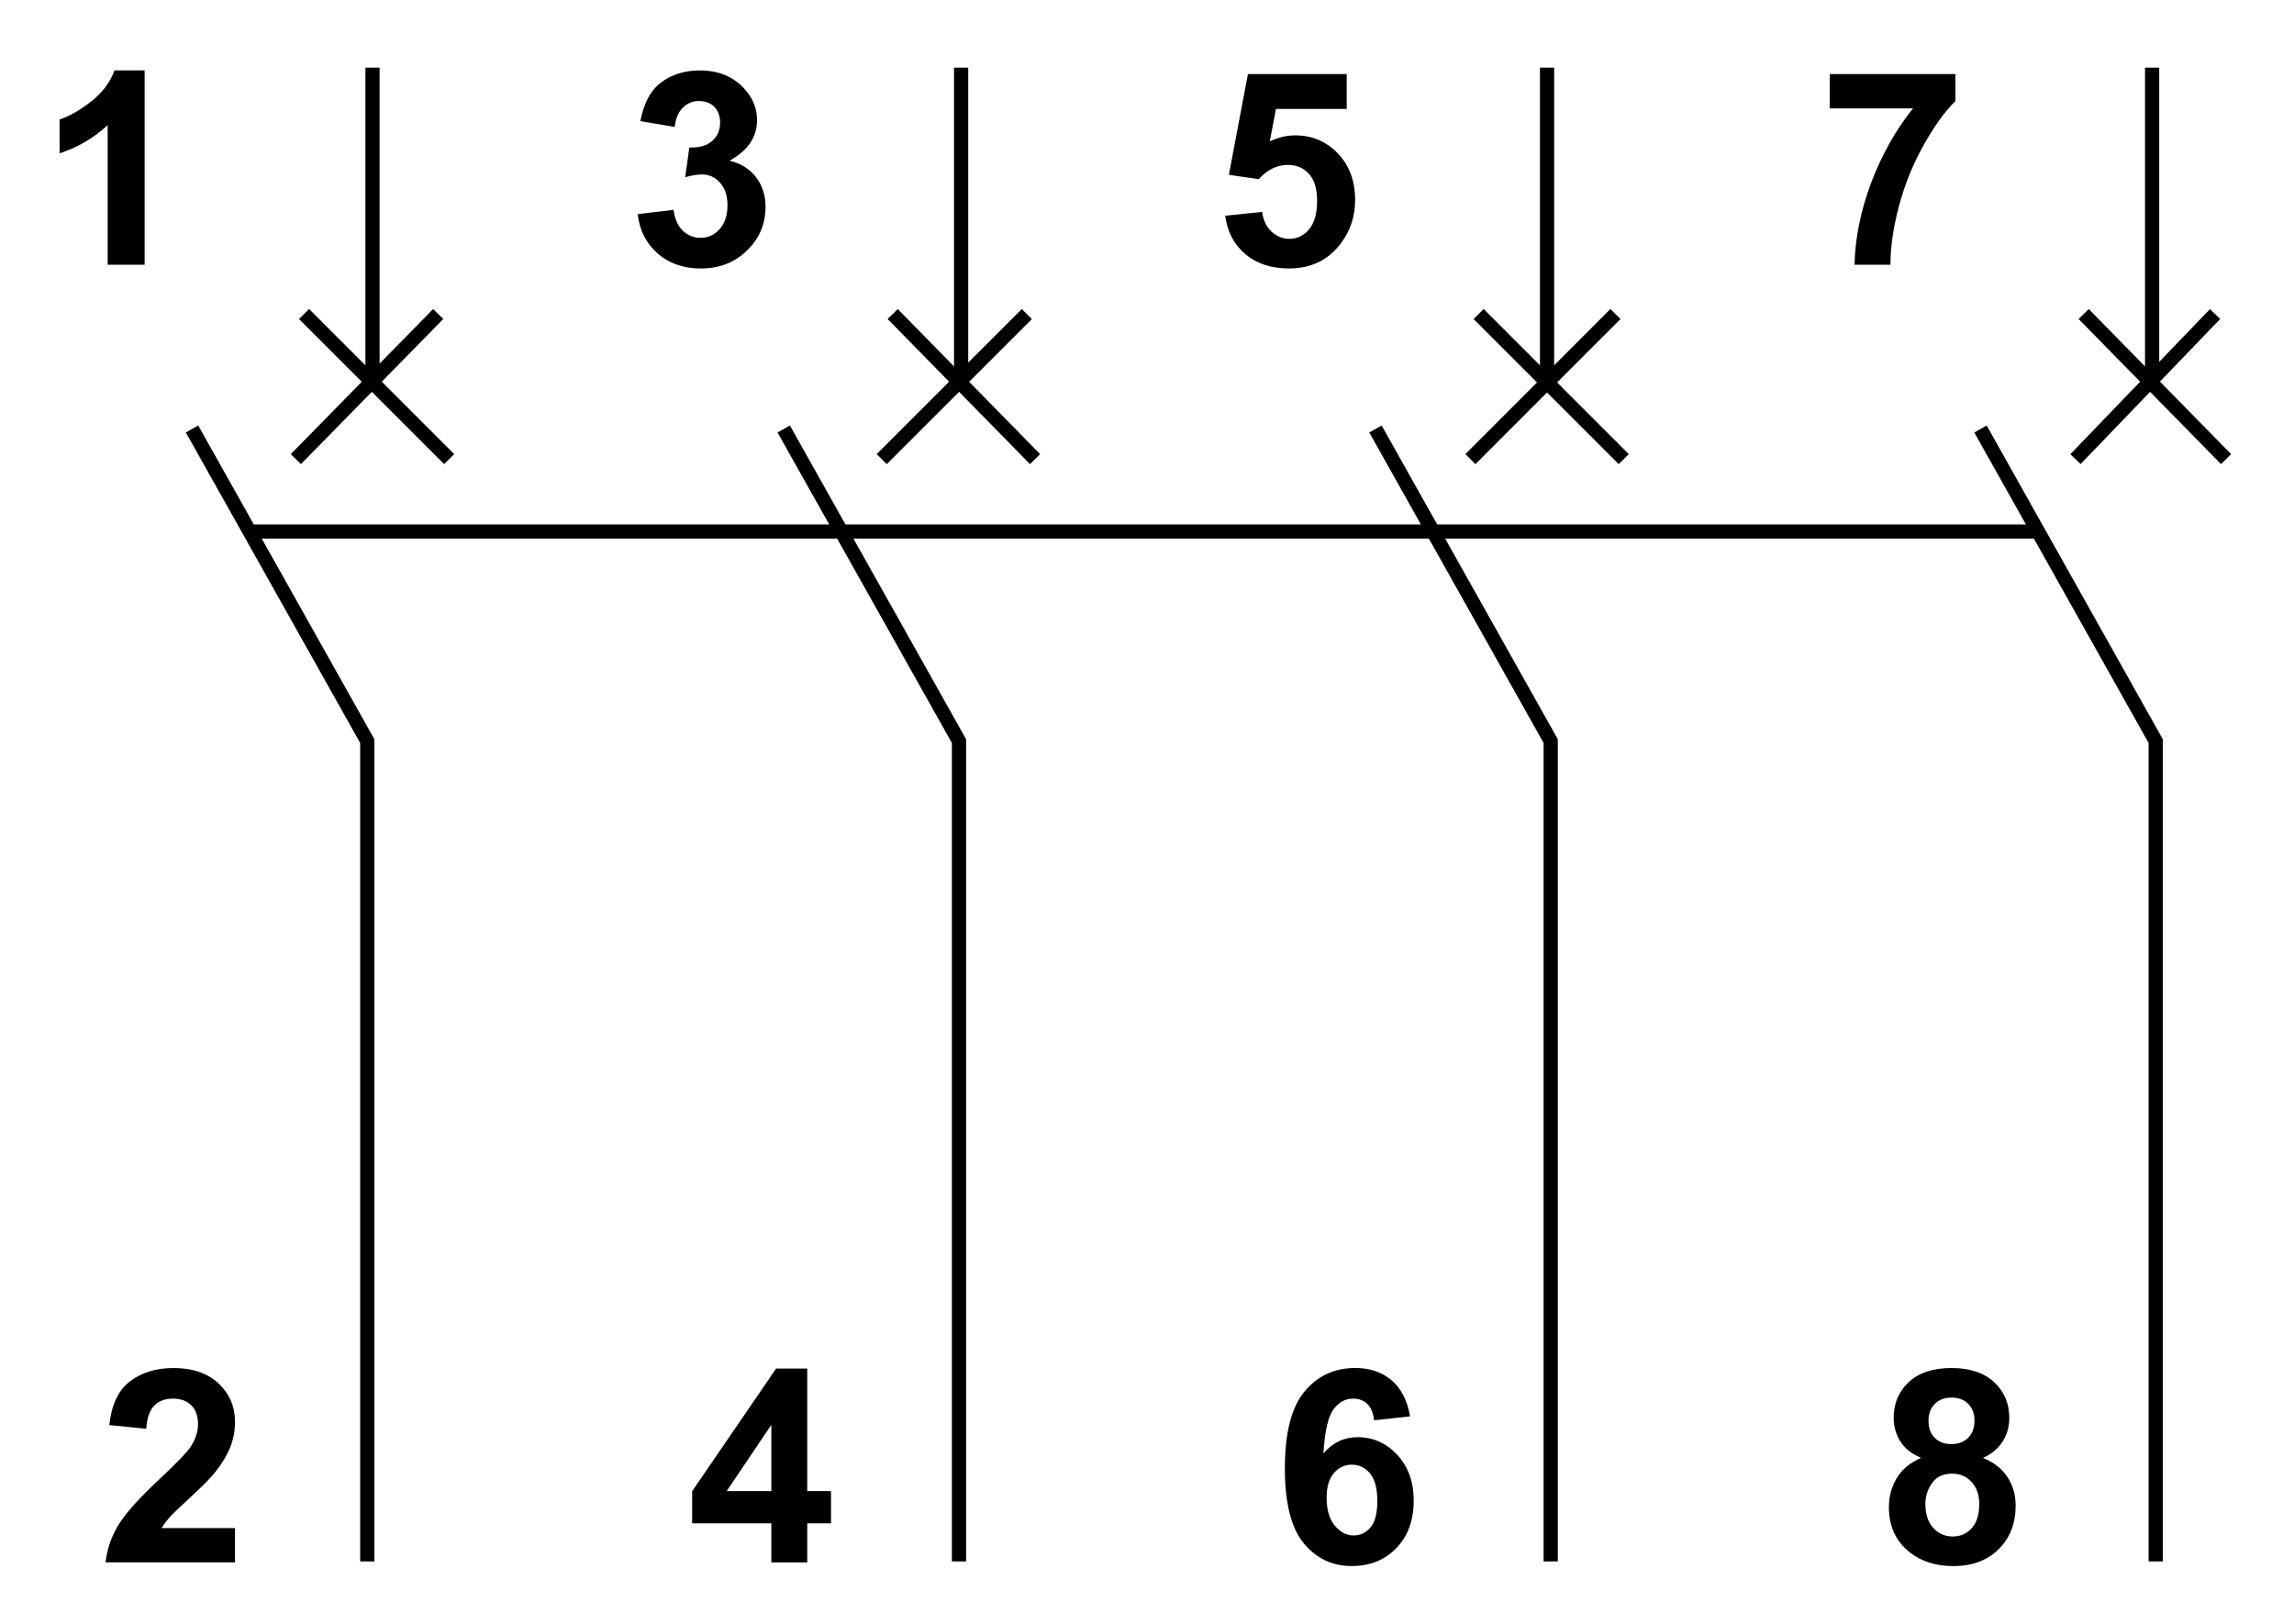 <?xml version="1.0" encoding="utf-8"?>
<!-- Generator: Adobe Illustrator 16.0.3, SVG Export Plug-In . SVG Version: 6.00 Build 0)  -->
<!DOCTYPE svg PUBLIC "-//W3C//DTD SVG 1.1//EN" "http://www.w3.org/Graphics/SVG/1.1/DTD/svg11.dtd">
<svg version="1.1" id="Réteg_1" xmlns="http://www.w3.org/2000/svg" xmlns:xlink="http://www.w3.org/1999/xlink" x="0px" y="0px"
	 width="113px" height="80px" viewBox="0 0 113 80" enable-background="new 0 0 113 80" xml:space="preserve">
<g>
	<polyline fill="none" stroke="#000000" stroke-width="0.7" points="18.092,76.92 18.092,36.509 9.46,21.134 	"/>
</g>
<g>
	<polyline fill="none" stroke="#000000" stroke-width="0.7" points="47.239,76.92 47.239,36.509 38.606,21.134 	"/>
</g>
<g>
	<polyline fill="none" stroke="#000000" stroke-width="0.7" points="76.386,76.92 76.386,36.509 67.754,21.134 	"/>
</g>
<g>
	<polyline fill="none" stroke="#000000" stroke-width="0.7" points="106.188,76.92 106.188,36.509 97.557,21.134 	"/>
</g>
<g>
	<g>
		<g>
			
				<line fill-rule="evenodd" clip-rule="evenodd" fill="none" stroke="#000000" stroke-width="0.7" x1="18.349" y1="3.332" x2="18.349" y2="18.841"/>
			
				<line fill-rule="evenodd" clip-rule="evenodd" fill="none" stroke="#000000" stroke-width="0.7" x1="14.978" y1="15.47" x2="22.125" y2="22.618"/>
			
				<line fill-rule="evenodd" clip-rule="evenodd" fill="none" stroke="#000000" stroke-width="0.7" x1="14.574" y1="22.618" x2="21.585" y2="15.47"/>
		</g>
		<path fill-rule="evenodd" clip-rule="evenodd" d="M7.125,13.042H5.303v-6.88c-0.669,0.626-1.458,1.09-2.367,1.391V5.887
			c0.478-0.156,0.995-0.453,1.555-0.891c0.56-0.437,0.942-0.946,1.15-1.529h1.483V13.042z"/>
		<path fill-rule="evenodd" clip-rule="evenodd" d="M11.576,75.276v1.692H5.201c0.069-0.643,0.276-1.251,0.622-1.825
			c0.345-0.574,1.028-1.34,2.047-2.289c0.819-0.768,1.322-1.289,1.509-1.563c0.25-0.377,0.375-0.75,0.375-1.119
			c0-0.408-0.109-0.722-0.329-0.94c-0.221-0.219-0.524-0.33-0.913-0.33c-0.384,0-0.69,0.115-0.915,0.346
			c-0.227,0.228-0.359,0.607-0.393,1.138l-1.821-0.181c0.108-1.002,0.449-1.722,1.021-2.157c0.573-0.435,1.288-0.654,2.146-0.654
			c0.942,0,1.681,0.256,2.219,0.763c0.538,0.508,0.807,1.14,0.807,1.894c0,0.431-0.077,0.839-0.23,1.228
			c-0.152,0.389-0.393,0.795-0.727,1.221c-0.219,0.281-0.616,0.688-1.192,1.217c-0.578,0.53-0.942,0.881-1.096,1.055
			c-0.151,0.175-0.276,0.343-0.371,0.507H11.576z"/>
	</g>
	<g>
		<g>
			
				<line fill-rule="evenodd" clip-rule="evenodd" fill="none" stroke="#000000" stroke-width="0.7" x1="106.011" y1="3.332" x2="106.011" y2="18.841"/>
			
				<line fill-rule="evenodd" clip-rule="evenodd" fill="none" stroke="#000000" stroke-width="0.7" x1="102.64" y1="15.47" x2="109.653" y2="22.618"/>
			
				<line fill-rule="evenodd" clip-rule="evenodd" fill="none" stroke="#000000" stroke-width="0.7" x1="102.236" y1="22.618" x2="109.113" y2="15.47"/>
		</g>
		<path fill-rule="evenodd" clip-rule="evenodd" d="M90.13,5.34V3.649h6.192v1.327c-0.515,0.507-1.039,1.234-1.572,2.183
			c-0.531,0.948-0.936,1.956-1.217,3.022c-0.279,1.068-0.417,2.021-0.411,2.861h-1.77c0.03-1.317,0.303-2.66,0.816-4.03
			c0.517-1.369,1.202-2.593,2.063-3.672H90.13z"/>
		<path fill-rule="evenodd" clip-rule="evenodd" d="M94.632,71.82c-0.472-0.198-0.816-0.473-1.03-0.822
			c-0.216-0.349-0.322-0.73-0.322-1.146c0-0.711,0.247-1.298,0.74-1.761c0.496-0.465,1.197-0.697,2.107-0.697
			c0.902,0,1.603,0.232,2.103,0.697c0.497,0.463,0.746,1.05,0.746,1.761c0,0.441-0.113,0.836-0.341,1.18
			c-0.226,0.344-0.544,0.607-0.953,0.789c0.523,0.214,0.923,0.525,1.197,0.934c0.272,0.408,0.41,0.881,0.41,1.415
			c0,0.883-0.281,1.601-0.84,2.152c-0.558,0.554-1.302,0.829-2.23,0.829c-0.863,0-1.583-0.228-2.156-0.686
			c-0.679-0.538-1.017-1.278-1.017-2.218c0-0.517,0.126-0.991,0.383-1.425C93.683,72.391,94.083,72.057,94.632,71.82z
			 M94.841,74.077c0,0.508,0.127,0.905,0.385,1.189c0.258,0.285,0.578,0.426,0.964,0.426c0.376,0,0.688-0.135,0.935-0.41
			c0.246-0.272,0.37-0.669,0.37-1.187c0-0.45-0.126-0.813-0.377-1.087s-0.569-0.411-0.953-0.411c-0.446,0-0.778,0.155-0.996,0.468
			C94.95,73.376,94.841,73.713,94.841,74.077z M94.996,69.986c0,0.362,0.102,0.646,0.307,0.85c0.205,0.203,0.478,0.305,0.818,0.305
			c0.346,0,0.621-0.103,0.828-0.309c0.206-0.205,0.312-0.49,0.312-0.853c0-0.342-0.104-0.614-0.308-0.82
			c-0.205-0.204-0.477-0.309-0.813-0.309c-0.349,0-0.627,0.105-0.834,0.313C95.1,69.371,94.996,69.645,94.996,69.986z"/>
	</g>
	<g>
		<g>
			
				<line fill-rule="evenodd" clip-rule="evenodd" fill="none" stroke="#000000" stroke-width="0.7" x1="47.344" y1="3.332" x2="47.344" y2="18.841"/>
			
				<line fill-rule="evenodd" clip-rule="evenodd" fill="none" stroke="#000000" stroke-width="0.7" x1="43.973" y1="15.47" x2="50.986" y2="22.618"/>
			
				<line fill-rule="evenodd" clip-rule="evenodd" fill="none" stroke="#000000" stroke-width="0.7" x1="43.433" y1="22.618" x2="50.582" y2="15.47"/>
		</g>
		<path fill-rule="evenodd" clip-rule="evenodd" d="M31.412,10.549l1.769-0.212c0.056,0.446,0.205,0.789,0.45,1.024
			c0.244,0.236,0.538,0.354,0.884,0.354c0.372,0,0.684-0.145,0.94-0.435c0.252-0.29,0.38-0.681,0.38-1.172
			c0-0.464-0.122-0.834-0.366-1.105c-0.243-0.273-0.54-0.409-0.889-0.409c-0.231,0-0.507,0.045-0.827,0.136l0.201-1.463
			c0.492,0.013,0.867-0.094,1.127-0.322s0.39-0.532,0.39-0.911c0-0.321-0.095-0.578-0.285-0.77
			c-0.188-0.191-0.441-0.287-0.756-0.287c-0.311,0-0.576,0.109-0.795,0.326c-0.22,0.217-0.353,0.534-0.401,0.95l-1.692-0.286
			c0.118-0.578,0.293-1.04,0.529-1.386c0.236-0.345,0.563-0.617,0.986-0.814c0.421-0.198,0.893-0.297,1.416-0.297
			c0.895,0,1.612,0.287,2.153,0.859c0.444,0.468,0.666,0.998,0.666,1.588c0,0.837-0.454,1.505-1.361,2.003
			c0.538,0.118,0.97,0.38,1.294,0.79c0.323,0.41,0.484,0.903,0.484,1.481c0,0.84-0.303,1.556-0.911,2.147
			c-0.607,0.593-1.365,0.889-2.27,0.889c-0.858,0-1.567-0.247-2.133-0.74C31.83,11.991,31.503,11.346,31.412,10.549z"/>
		<path fill-rule="evenodd" clip-rule="evenodd" d="M37.995,76.969v-1.926h-3.901v-1.58l4.136-6.042h1.534v6.035h1.171v1.587h-1.171
			v1.926H37.995z M37.995,73.456v-3.262l-2.2,3.262H37.995z"/>
	</g>
	<g>
		
			<line fill-rule="evenodd" clip-rule="evenodd" fill="none" stroke="#000000" stroke-width="0.7" x1="76.206" y1="3.332" x2="76.206" y2="18.841"/>
		
			<line fill-rule="evenodd" clip-rule="evenodd" fill="none" stroke="#000000" stroke-width="0.7" x1="72.834" y1="15.47" x2="79.982" y2="22.618"/>
		
			<line fill-rule="evenodd" clip-rule="evenodd" fill="none" stroke="#000000" stroke-width="0.7" x1="72.431" y1="22.618" x2="79.577" y2="15.47"/>
	</g>
	<path fill-rule="evenodd" clip-rule="evenodd" d="M60.351,10.627l1.821-0.187c0.052,0.408,0.205,0.731,0.461,0.97
		c0.254,0.237,0.549,0.356,0.882,0.356c0.38,0,0.702-0.156,0.968-0.467c0.264-0.311,0.396-0.781,0.396-1.409
		c0-0.589-0.134-1.03-0.401-1.324c-0.267-0.294-0.612-0.442-1.04-0.442c-0.535,0-1.012,0.234-1.436,0.703l-1.469-0.216l0.938-4.961
		h4.866v1.718h-3.485l-0.304,1.597c0.414-0.197,0.834-0.296,1.265-0.296c0.818,0,1.515,0.295,2.085,0.886
		c0.568,0.592,0.854,1.358,0.854,2.301c0,0.786-0.227,1.487-0.682,2.104c-0.618,0.843-1.476,1.265-2.575,1.265
		c-0.881,0-1.596-0.235-2.149-0.705C60.788,12.05,60.458,11.419,60.351,10.627z"/>
	<path fill-rule="evenodd" clip-rule="evenodd" d="M69.458,69.774l-1.769,0.195c-0.045-0.364-0.156-0.633-0.336-0.806
		c-0.179-0.174-0.413-0.262-0.698-0.262c-0.383,0-0.704,0.177-0.968,0.526c-0.263,0.351-0.43,1.076-0.498,2.18
		c0.452-0.537,1.016-0.806,1.688-0.806c0.76,0,1.408,0.29,1.95,0.871c0.54,0.58,0.811,1.33,0.811,2.247
		c0,0.975-0.285,1.757-0.855,2.346c-0.571,0.589-1.303,0.884-2.198,0.884c-0.96,0-1.748-0.374-2.366-1.124s-0.928-1.978-0.928-3.686
		c0-1.751,0.322-3.013,0.966-3.786c0.642-0.774,1.479-1.161,2.507-1.161c0.721,0,1.316,0.205,1.791,0.61
		C69.025,68.41,69.328,69.001,69.458,69.774z M65.348,73.786c0,0.592,0.133,1.049,0.404,1.371c0.269,0.323,0.578,0.484,0.924,0.484
		c0.334,0,0.611-0.132,0.834-0.397c0.224-0.262,0.335-0.695,0.335-1.297c0-0.619-0.119-1.073-0.36-1.36
		c-0.239-0.288-0.538-0.432-0.899-0.432c-0.347,0-0.64,0.138-0.879,0.412C65.467,72.843,65.348,73.249,65.348,73.786z"/>
</g>
<line fill-rule="evenodd" clip-rule="evenodd" fill="none" stroke="#000000" stroke-width="0.7" x1="12.461" y1="26.185" x2="100.222" y2="26.185"/>
<g>
</g>
<g>
</g>
<g>
</g>
<g>
</g>
<g>
</g>
<g>
</g>
</svg>
